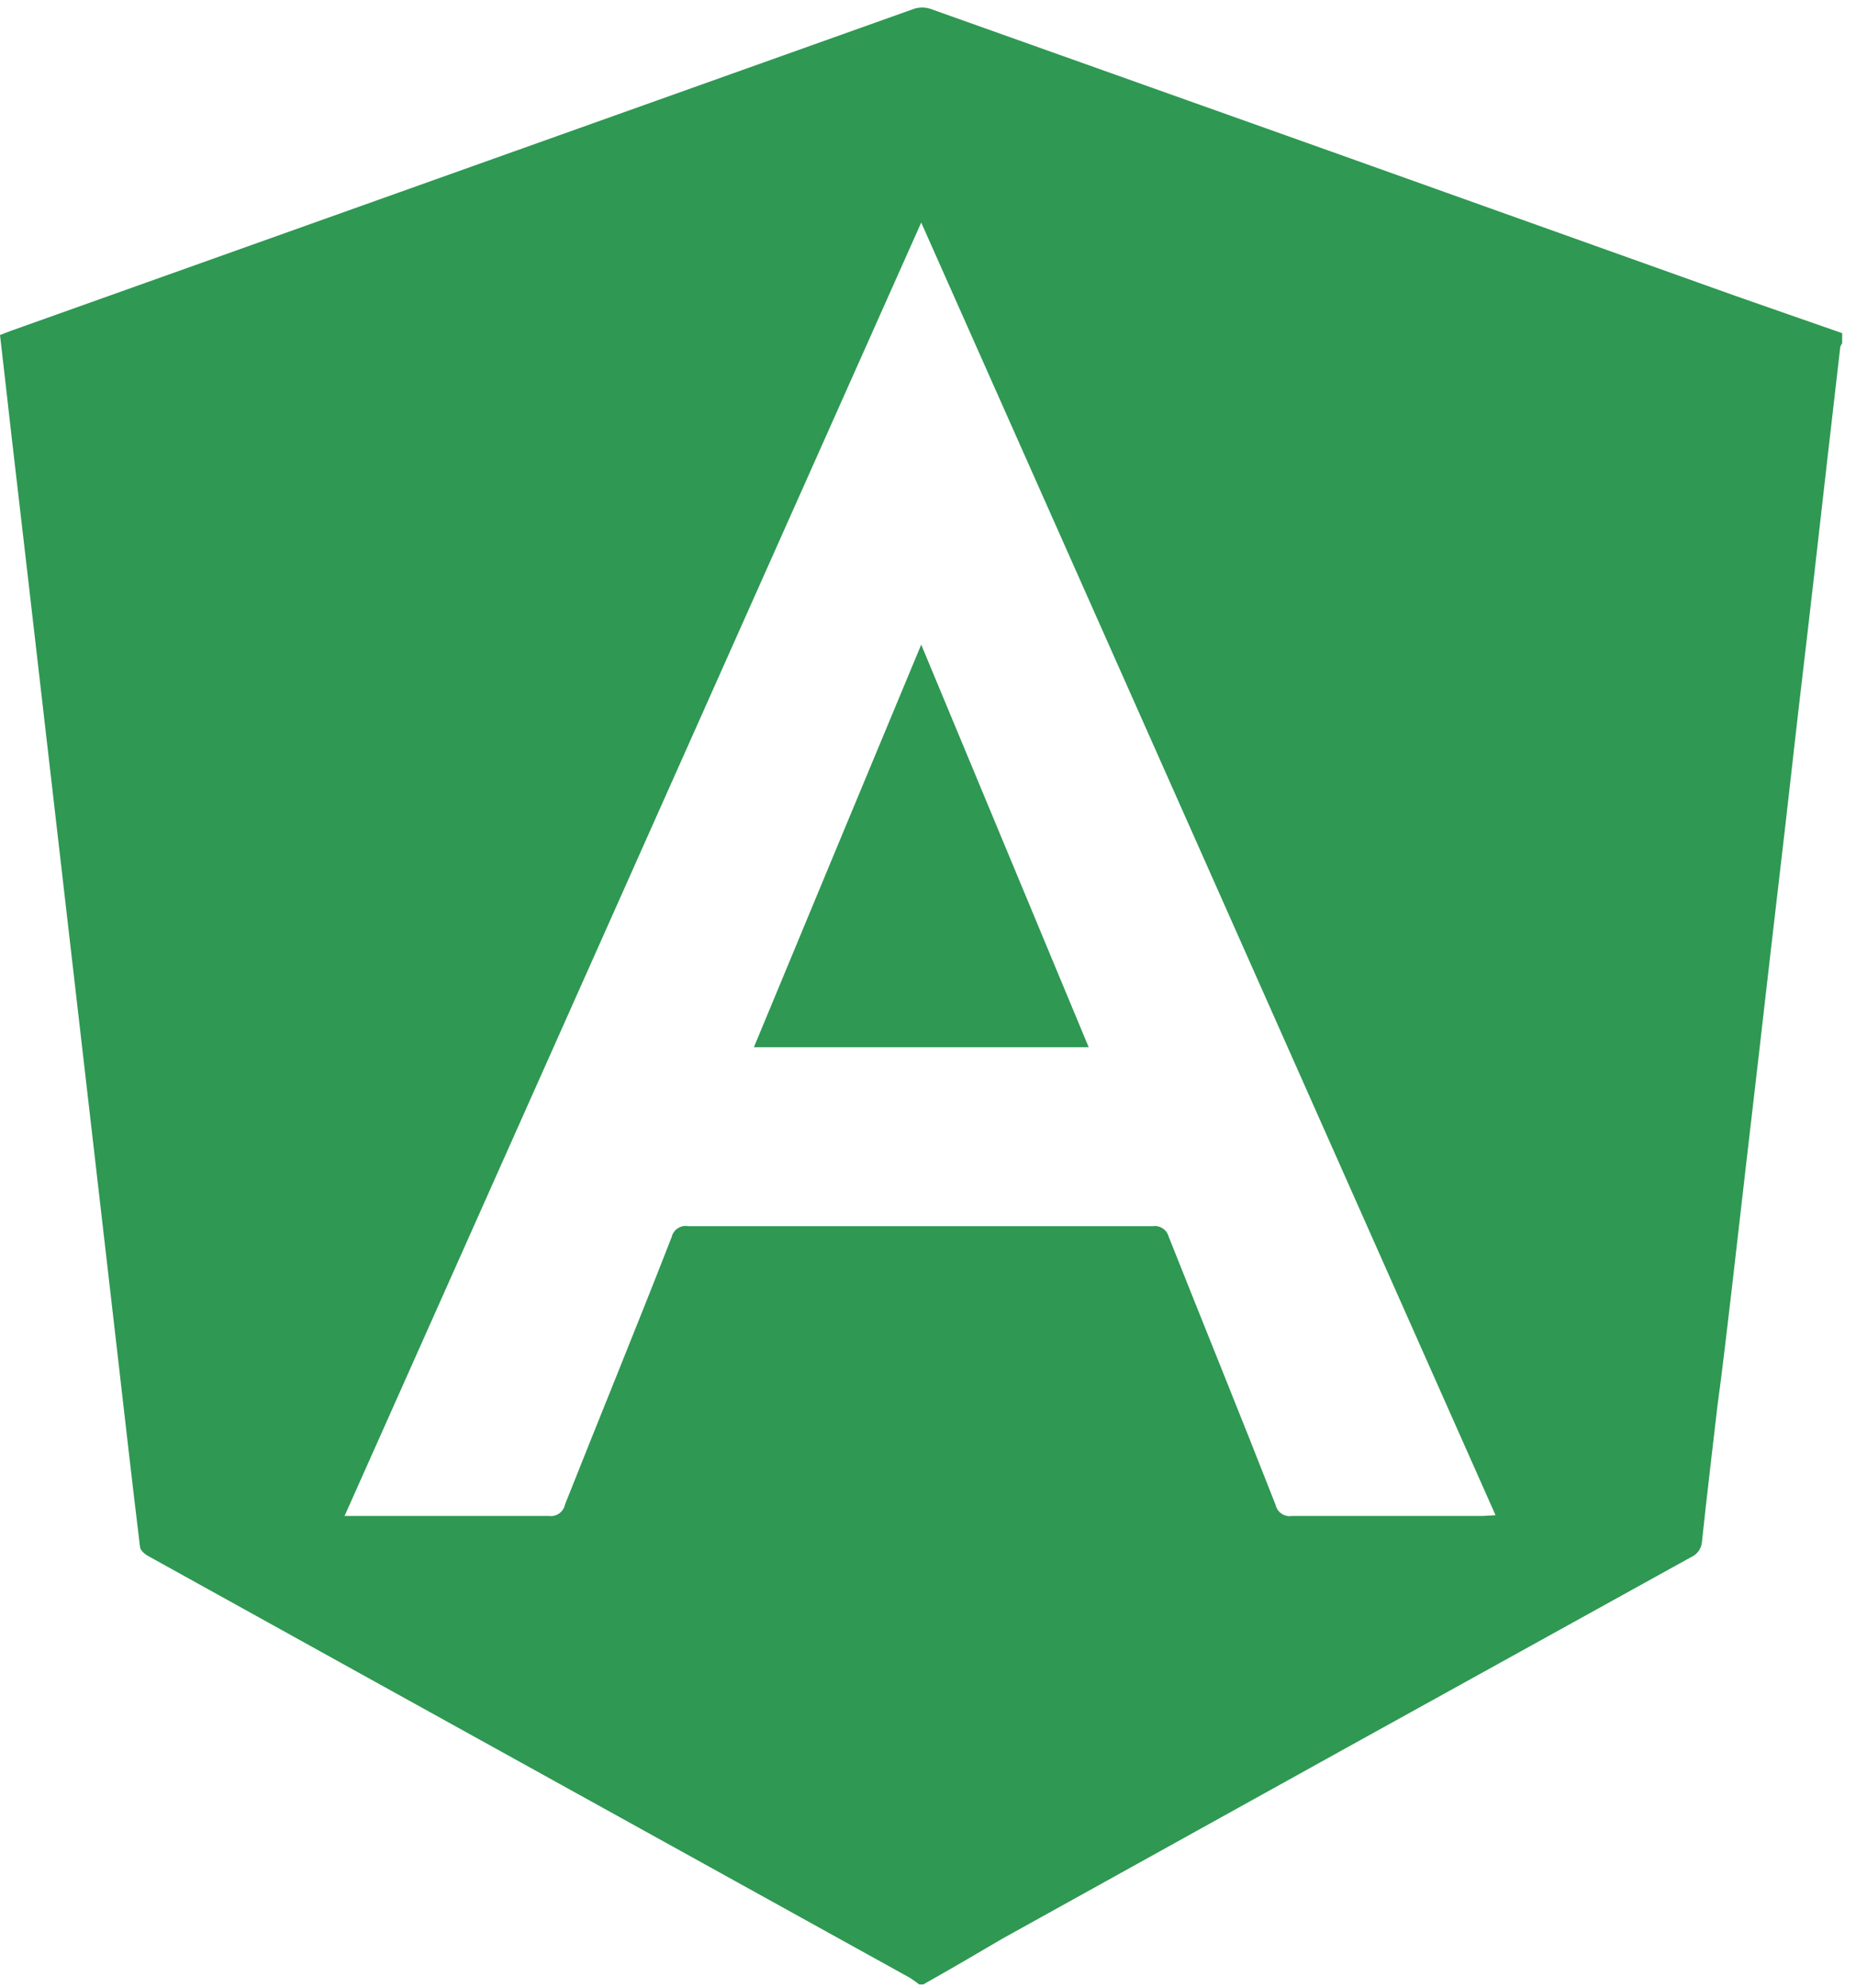 <svg width="113" height="121" viewBox="0 0 113 121" fill="none" xmlns="http://www.w3.org/2000/svg">
<path d="M56.21 120.784H55.965C55.774 120.633 55.575 120.493 55.369 120.364L22.153 101.983C17.782 99.561 13.406 97.137 9.024 94.709C8.814 94.596 8.551 94.368 8.525 94.158C8.035 90.141 7.58 86.106 7.116 82.079C6.678 78.263 6.238 74.444 5.794 70.622L4.481 59.244L3.168 47.865C2.731 44.049 2.29 40.23 1.847 36.408C1.444 32.959 1.044 29.514 0.648 26.071C0.438 24.18 0.219 22.299 0 20.39L0.613 20.154C18.958 13.613 37.301 7.075 55.641 0.539C55.968 0.431 56.321 0.431 56.647 0.539C72.986 6.345 89.306 12.163 105.61 17.992C107.789 18.762 109.986 19.515 112.157 20.277V20.898C112.104 20.962 112.065 21.037 112.043 21.117L111.255 27.953C110.993 30.287 110.727 32.621 110.459 34.955C110.144 37.709 109.823 40.466 109.496 43.226C109.233 45.546 108.971 47.874 108.7 50.228C108.428 52.583 108.148 54.998 107.868 57.379C107.588 59.76 107.334 62.062 107.063 64.381C106.791 66.701 106.511 69.108 106.24 71.471C105.969 73.834 105.706 76.154 105.435 78.473C105.163 80.793 104.883 83.235 104.559 85.615C104.244 88.355 103.912 91.086 103.623 93.825C103.611 94.028 103.544 94.224 103.428 94.39C103.312 94.557 103.152 94.689 102.966 94.771C88.962 102.508 74.981 110.251 61.024 118C59.466 118.919 57.846 119.865 56.21 120.784ZM91.054 92.224C79.395 65.966 67.781 39.856 56.087 13.546L20.98 92.267H21.803C25.672 92.267 29.54 92.267 33.409 92.267C33.631 92.301 33.858 92.248 34.042 92.119C34.226 91.991 34.353 91.796 34.398 91.576C36.551 86.149 38.774 80.731 40.892 75.296C40.943 75.077 41.075 74.886 41.263 74.762C41.45 74.638 41.678 74.591 41.899 74.631C51.323 74.631 60.752 74.631 70.188 74.631C70.397 74.602 70.61 74.65 70.787 74.765C70.964 74.881 71.093 75.057 71.15 75.261C73.312 80.705 75.527 86.141 77.662 91.594C77.711 91.814 77.843 92.007 78.03 92.133C78.218 92.258 78.447 92.306 78.669 92.267C82.538 92.267 86.406 92.267 90.275 92.267C90.503 92.259 90.722 92.241 91.054 92.224Z" fill="#2F9853"/>
<path d="M45.899 63.742C49.286 55.576 52.656 47.471 56.087 39.235L66.284 63.742H45.899Z" fill="#2F9853"/>
</svg>
